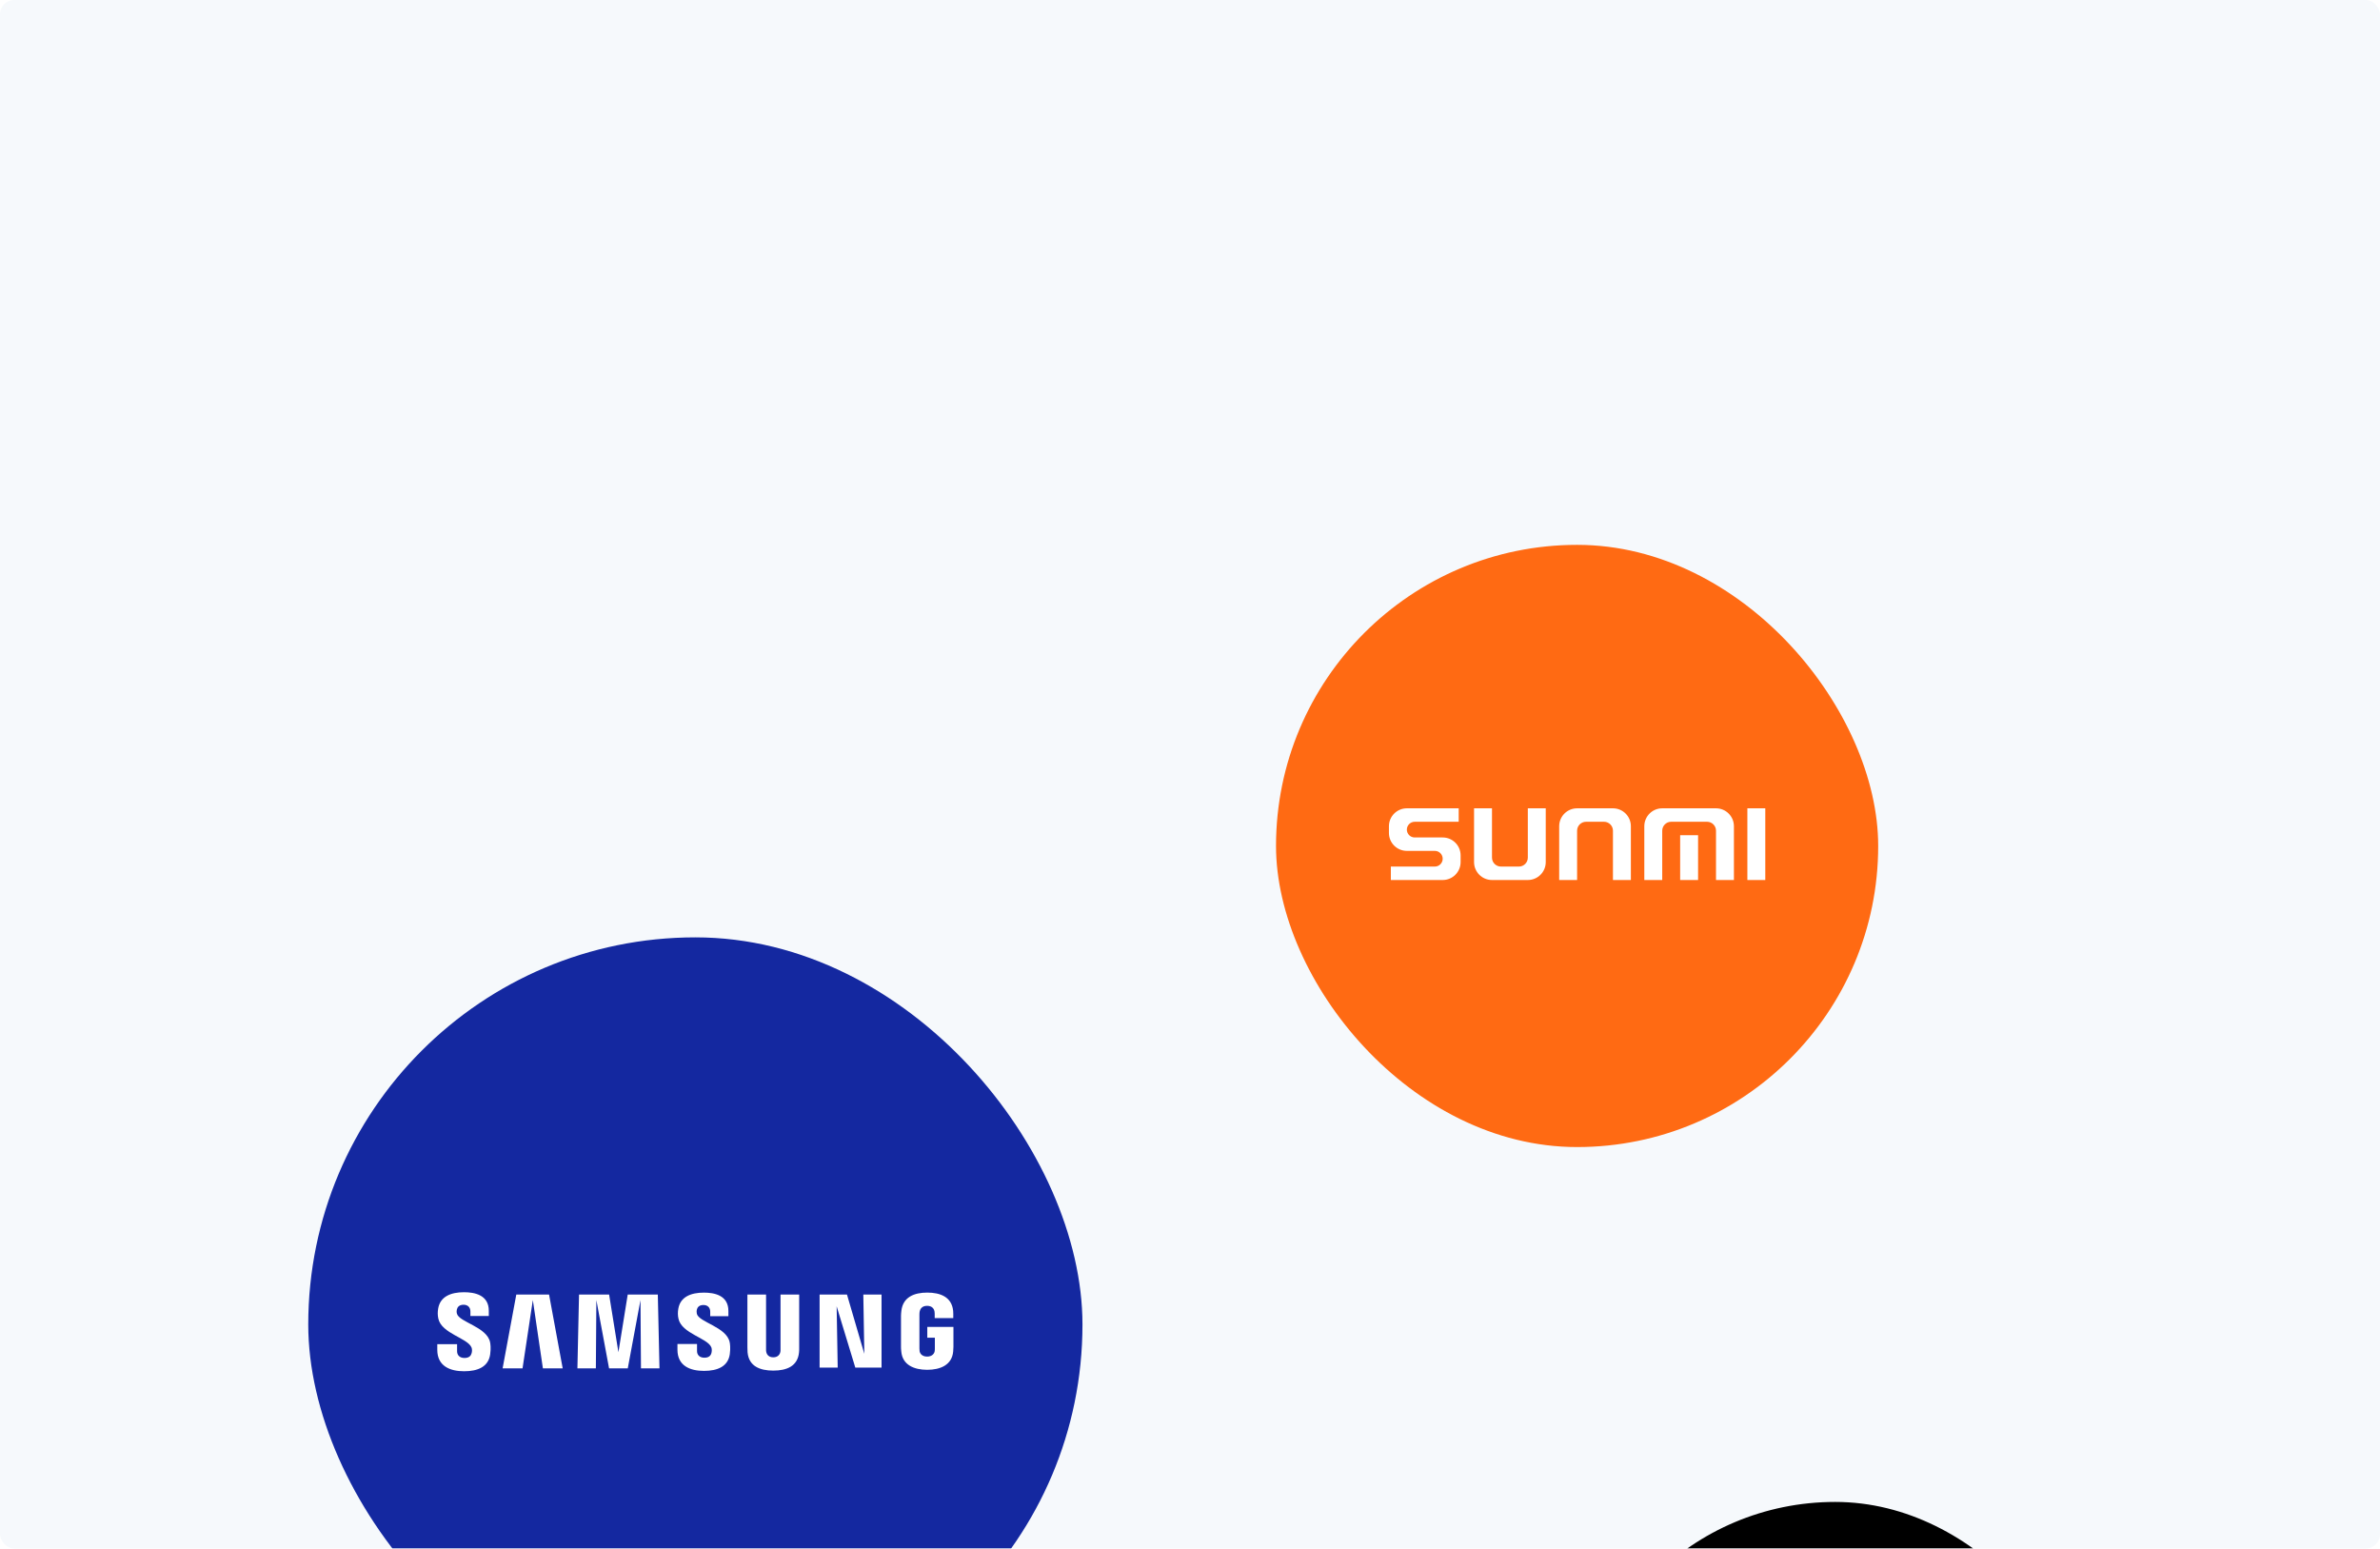 <svg width="332" height="216" viewBox="0 0 332 216" fill="none" xmlns="http://www.w3.org/2000/svg">
<g clip-path="url(#clip0_4879_13842)">
<rect width="332" height="216" rx="2" fill="#F6F9FC"/>
<g filter="url(#filter0_dd_4879_13842)">
<rect x="220" y="149.5" width="72" height="72" rx="36" fill="black"/>
<path d="M257.923 194.934V175.021H254.126V194.934H257.923ZM247.233 195.094C246.562 195.081 245.893 195.027 245.23 194.932C243.534 194.555 242.534 193.671 242.534 192.447V181.425C242.534 179.775 244.355 178.741 247.243 178.741C250.132 178.741 251.953 179.775 251.953 181.425V187.298H246.33V192.389C246.33 193.116 246.686 193.172 247.241 193.172C247.795 193.172 248.151 193.116 248.151 192.389V188.642H251.948V192.445C251.948 193.671 250.943 194.558 249.242 194.932C248.575 195.022 247.905 195.076 247.233 195.094ZM248.151 181.482C248.151 180.754 247.795 180.699 247.242 180.699C246.689 180.699 246.331 180.754 246.331 181.482V185.424H248.151V181.48V181.482ZM264.922 195.094C264.106 195.094 262.805 194.934 262.805 194.934H262.79C261.09 194.558 260.086 193.673 260.086 192.447V181.425C260.086 179.775 261.907 178.741 264.795 178.741C267.683 178.741 269.5 179.772 269.5 181.425V192.445C269.5 193.673 268.495 194.56 266.788 194.934H266.795C266.174 195.024 265.549 195.078 264.922 195.094ZM265.703 181.482C265.703 180.754 265.347 180.699 264.793 180.699C264.238 180.699 263.883 180.754 263.883 181.482V192.389C263.883 193.116 264.239 193.172 264.793 193.172C265.346 193.172 265.703 193.116 265.703 192.389V181.482ZM242.5 175V177.598H251.963V175H242.5Z" fill="white"/>
</g>
<g filter="url(#filter1_dd_4879_13842)">
<rect x="43" y="70.75" width="108" height="108" rx="54" fill="#1428A0"/>
<path d="M63.735 123.23C63.683 123.024 63.694 122.804 63.724 122.69C63.794 122.362 64.018 121.995 64.665 121.995C65.267 121.995 65.62 122.37 65.62 122.932V123.568H68.186V122.844C68.19 120.605 66.172 120.249 64.716 120.249C62.889 120.249 61.397 120.855 61.121 122.535C61.048 122.998 61.033 123.403 61.143 123.921C61.588 126.027 65.246 126.634 65.778 127.964C65.878 128.211 65.848 128.53 65.797 128.725C65.712 129.071 65.481 129.42 64.79 129.42C64.146 129.42 63.761 129.045 63.761 128.483V127.494H61V128.28C61 130.581 62.809 131.273 64.742 131.273C66.675 131.273 68.131 130.64 68.377 128.916C68.502 128.031 68.41 127.45 68.366 127.233C67.932 125.072 64.029 124.432 63.735 123.226M97.206 123.252C97.162 123.05 97.173 122.833 97.195 122.719C97.268 122.388 97.489 122.032 98.128 122.032C98.724 122.032 99.073 122.403 99.073 122.958V123.587H101.609V122.87C101.609 120.653 99.621 120.304 98.184 120.304C96.371 120.304 94.89 120.903 94.618 122.572C94.548 123.024 94.53 123.428 94.644 123.943C95.085 126.024 98.706 126.626 99.231 127.942C99.323 128.192 99.297 128.508 99.249 128.696C99.172 129.038 98.941 129.383 98.257 129.383C97.618 129.383 97.232 129.016 97.232 128.461V127.472H94.501V128.258C94.501 130.534 96.283 131.221 98.202 131.221C100.121 131.221 101.558 130.593 101.804 128.891C101.918 128.012 101.834 127.439 101.786 127.222C101.359 125.09 97.5 124.447 97.206 123.256M120.576 128.865L118.15 120.576H114.331V130.762H116.856L116.709 122.212L119.312 130.762H122.973V120.576H120.429L120.569 128.865H120.576ZM72.02 120.576L70.112 130.868H72.891L74.328 121.341L75.732 130.868H78.493L76.592 120.576H72.016H72.02ZM87.564 120.576L86.267 128.622L84.969 120.576H80.772L80.547 130.868H83.121L83.19 121.341L84.962 130.868H87.572L89.344 121.341L89.413 130.868H91.994L91.762 120.576H87.568H87.564ZM111.482 120.576H108.88V128.192C108.884 128.325 108.88 128.475 108.858 128.582C108.803 128.839 108.586 129.328 107.869 129.328C107.152 129.328 106.939 128.835 106.888 128.582C106.862 128.472 106.858 128.325 106.862 128.192V120.576H104.26V127.953C104.26 128.144 104.271 128.53 104.282 128.633C104.462 130.556 105.976 131.181 107.869 131.181C109.762 131.181 111.28 130.556 111.46 128.633C111.475 128.53 111.493 128.144 111.482 127.953V120.576ZM129.354 125.094V126.593H130.409V128.082C130.409 128.214 130.405 128.358 130.383 128.475C130.342 128.751 130.078 129.225 129.328 129.225C128.578 129.225 128.324 128.751 128.28 128.475C128.262 128.361 128.255 128.218 128.255 128.082V123.377C128.255 123.212 128.266 123.028 128.302 122.892C128.354 122.642 128.574 122.146 129.324 122.146C130.111 122.146 130.309 122.668 130.353 122.892C130.383 123.039 130.387 123.289 130.387 123.289V123.859H132.978V123.52C132.978 123.52 132.989 123.167 132.96 122.84C132.765 120.911 131.173 120.3 129.35 120.3C127.527 120.3 125.965 120.918 125.737 122.84C125.715 123.017 125.685 123.333 125.685 123.52V127.847C125.685 128.034 125.689 128.181 125.726 128.527C125.895 130.405 127.523 131.07 129.343 131.07C131.162 131.07 132.79 130.405 132.963 128.527C132.993 128.181 132.996 128.038 133 127.847V125.09H129.361L129.354 125.094Z" fill="white"/>
</g>
<g filter="url(#filter2_dd_4879_13842)">
<rect x="178" y="16" width="84" height="84" rx="42" fill="#FF6A13"/>
<path fill-rule="evenodd" clip-rule="evenodd" d="M196.25 58.688H200.155C200.759 58.688 201.249 59.178 201.249 59.782C201.249 60.385 200.759 60.875 200.155 60.875L199.532 60.878H194.017V62.751H201.249C202.63 62.751 203.749 61.631 203.749 60.251V59.314C203.749 57.933 202.629 56.815 201.249 56.815H197.343C196.74 56.815 196.25 56.324 196.25 55.721C196.25 55.117 196.74 54.627 197.343 54.627L197.967 54.625H203.482V52.75H196.25C194.87 52.75 193.75 53.87 193.75 55.25V56.187C193.75 57.568 194.87 58.687 196.25 58.687V58.688ZM246.25 52.75H243.75V62.75H246.25V52.75ZM209.376 60.875H211.876C212.566 60.875 213.125 60.316 213.125 59.625V52.75H215.625V59.116V60.25C215.625 61.63 214.506 62.75 213.125 62.75H208.125C206.745 62.75 205.625 61.631 205.625 60.25V52.75H208.126V59.625C208.126 60.316 208.685 60.875 209.376 60.875ZM221.251 54.625H223.75C224.441 54.625 225 55.184 225 55.875V62.75H227.5V55.25C227.5 53.87 226.381 52.75 225 52.75H219.999C218.619 52.75 217.5 53.87 217.5 55.25V62.75H219.999V55.875C219.999 55.184 220.559 54.625 221.249 54.625H221.251ZM238.126 54.625H233.125H233.124C232.434 54.625 231.874 55.184 231.874 55.875V62.75H229.374V55.25C229.374 53.87 230.493 52.75 231.874 52.75H239.374C240.755 52.75 241.875 53.87 241.875 55.25V62.75H239.376V55.875C239.376 55.184 238.816 54.625 238.126 54.625ZM236.875 56.5H234.375V62.75H236.875V56.5Z" fill="white"/>
</g>
</g>
<defs>
<filter id="filter0_dd_4879_13842" x="170" y="129.5" width="172" height="172" filterUnits="userSpaceOnUse" color-interpolation-filters="sRGB">
<feFlood flood-opacity="0" result="BackgroundImageFix"/>
<feColorMatrix in="SourceAlpha" type="matrix" values="0 0 0 0 0 0 0 0 0 0 0 0 0 0 0 0 0 0 127 0" result="hardAlpha"/>
<feMorphology radius="50" operator="erode" in="SourceAlpha" result="effect1_dropShadow_4879_13842"/>
<feOffset dy="30"/>
<feGaussianBlur stdDeviation="30"/>
<feColorMatrix type="matrix" values="0 0 0 0 0 0 0 0 0 0 0 0 0 0 0 0 0 0 0.1 0"/>
<feBlend mode="normal" in2="BackgroundImageFix" result="effect1_dropShadow_4879_13842"/>
<feColorMatrix in="SourceAlpha" type="matrix" values="0 0 0 0 0 0 0 0 0 0 0 0 0 0 0 0 0 0 127 0" result="hardAlpha"/>
<feMorphology radius="10" operator="erode" in="SourceAlpha" result="effect2_dropShadow_4879_13842"/>
<feOffset dy="30"/>
<feGaussianBlur stdDeviation="30"/>
<feColorMatrix type="matrix" values="0 0 0 0 0.196 0 0 0 0 0.196 0 0 0 0 0.365 0 0 0 0.25 0"/>
<feBlend mode="normal" in2="effect1_dropShadow_4879_13842" result="effect2_dropShadow_4879_13842"/>
<feBlend mode="normal" in="SourceGraphic" in2="effect2_dropShadow_4879_13842" result="shape"/>
</filter>
<filter id="filter1_dd_4879_13842" x="-7" y="50.75" width="208" height="208" filterUnits="userSpaceOnUse" color-interpolation-filters="sRGB">
<feFlood flood-opacity="0" result="BackgroundImageFix"/>
<feColorMatrix in="SourceAlpha" type="matrix" values="0 0 0 0 0 0 0 0 0 0 0 0 0 0 0 0 0 0 127 0" result="hardAlpha"/>
<feMorphology radius="50" operator="erode" in="SourceAlpha" result="effect1_dropShadow_4879_13842"/>
<feOffset dy="30"/>
<feGaussianBlur stdDeviation="30"/>
<feColorMatrix type="matrix" values="0 0 0 0 0 0 0 0 0 0 0 0 0 0 0 0 0 0 0.1 0"/>
<feBlend mode="normal" in2="BackgroundImageFix" result="effect1_dropShadow_4879_13842"/>
<feColorMatrix in="SourceAlpha" type="matrix" values="0 0 0 0 0 0 0 0 0 0 0 0 0 0 0 0 0 0 127 0" result="hardAlpha"/>
<feMorphology radius="10" operator="erode" in="SourceAlpha" result="effect2_dropShadow_4879_13842"/>
<feOffset dy="30"/>
<feGaussianBlur stdDeviation="30"/>
<feColorMatrix type="matrix" values="0 0 0 0 0.196 0 0 0 0 0.196 0 0 0 0 0.365 0 0 0 0.25 0"/>
<feBlend mode="normal" in2="effect1_dropShadow_4879_13842" result="effect2_dropShadow_4879_13842"/>
<feBlend mode="normal" in="SourceGraphic" in2="effect2_dropShadow_4879_13842" result="shape"/>
</filter>
<filter id="filter2_dd_4879_13842" x="128" y="-4" width="184" height="184" filterUnits="userSpaceOnUse" color-interpolation-filters="sRGB">
<feFlood flood-opacity="0" result="BackgroundImageFix"/>
<feColorMatrix in="SourceAlpha" type="matrix" values="0 0 0 0 0 0 0 0 0 0 0 0 0 0 0 0 0 0 127 0" result="hardAlpha"/>
<feMorphology radius="50" operator="erode" in="SourceAlpha" result="effect1_dropShadow_4879_13842"/>
<feOffset dy="30"/>
<feGaussianBlur stdDeviation="30"/>
<feColorMatrix type="matrix" values="0 0 0 0 0 0 0 0 0 0 0 0 0 0 0 0 0 0 0.1 0"/>
<feBlend mode="normal" in2="BackgroundImageFix" result="effect1_dropShadow_4879_13842"/>
<feColorMatrix in="SourceAlpha" type="matrix" values="0 0 0 0 0 0 0 0 0 0 0 0 0 0 0 0 0 0 127 0" result="hardAlpha"/>
<feMorphology radius="10" operator="erode" in="SourceAlpha" result="effect2_dropShadow_4879_13842"/>
<feOffset dy="30"/>
<feGaussianBlur stdDeviation="30"/>
<feColorMatrix type="matrix" values="0 0 0 0 0.196 0 0 0 0 0.196 0 0 0 0 0.365 0 0 0 0.25 0"/>
<feBlend mode="normal" in2="effect1_dropShadow_4879_13842" result="effect2_dropShadow_4879_13842"/>
<feBlend mode="normal" in="SourceGraphic" in2="effect2_dropShadow_4879_13842" result="shape"/>
</filter>
<clipPath id="clip0_4879_13842">
<rect width="332" height="216" rx="2" fill="white"/>
</clipPath>
</defs>
</svg>